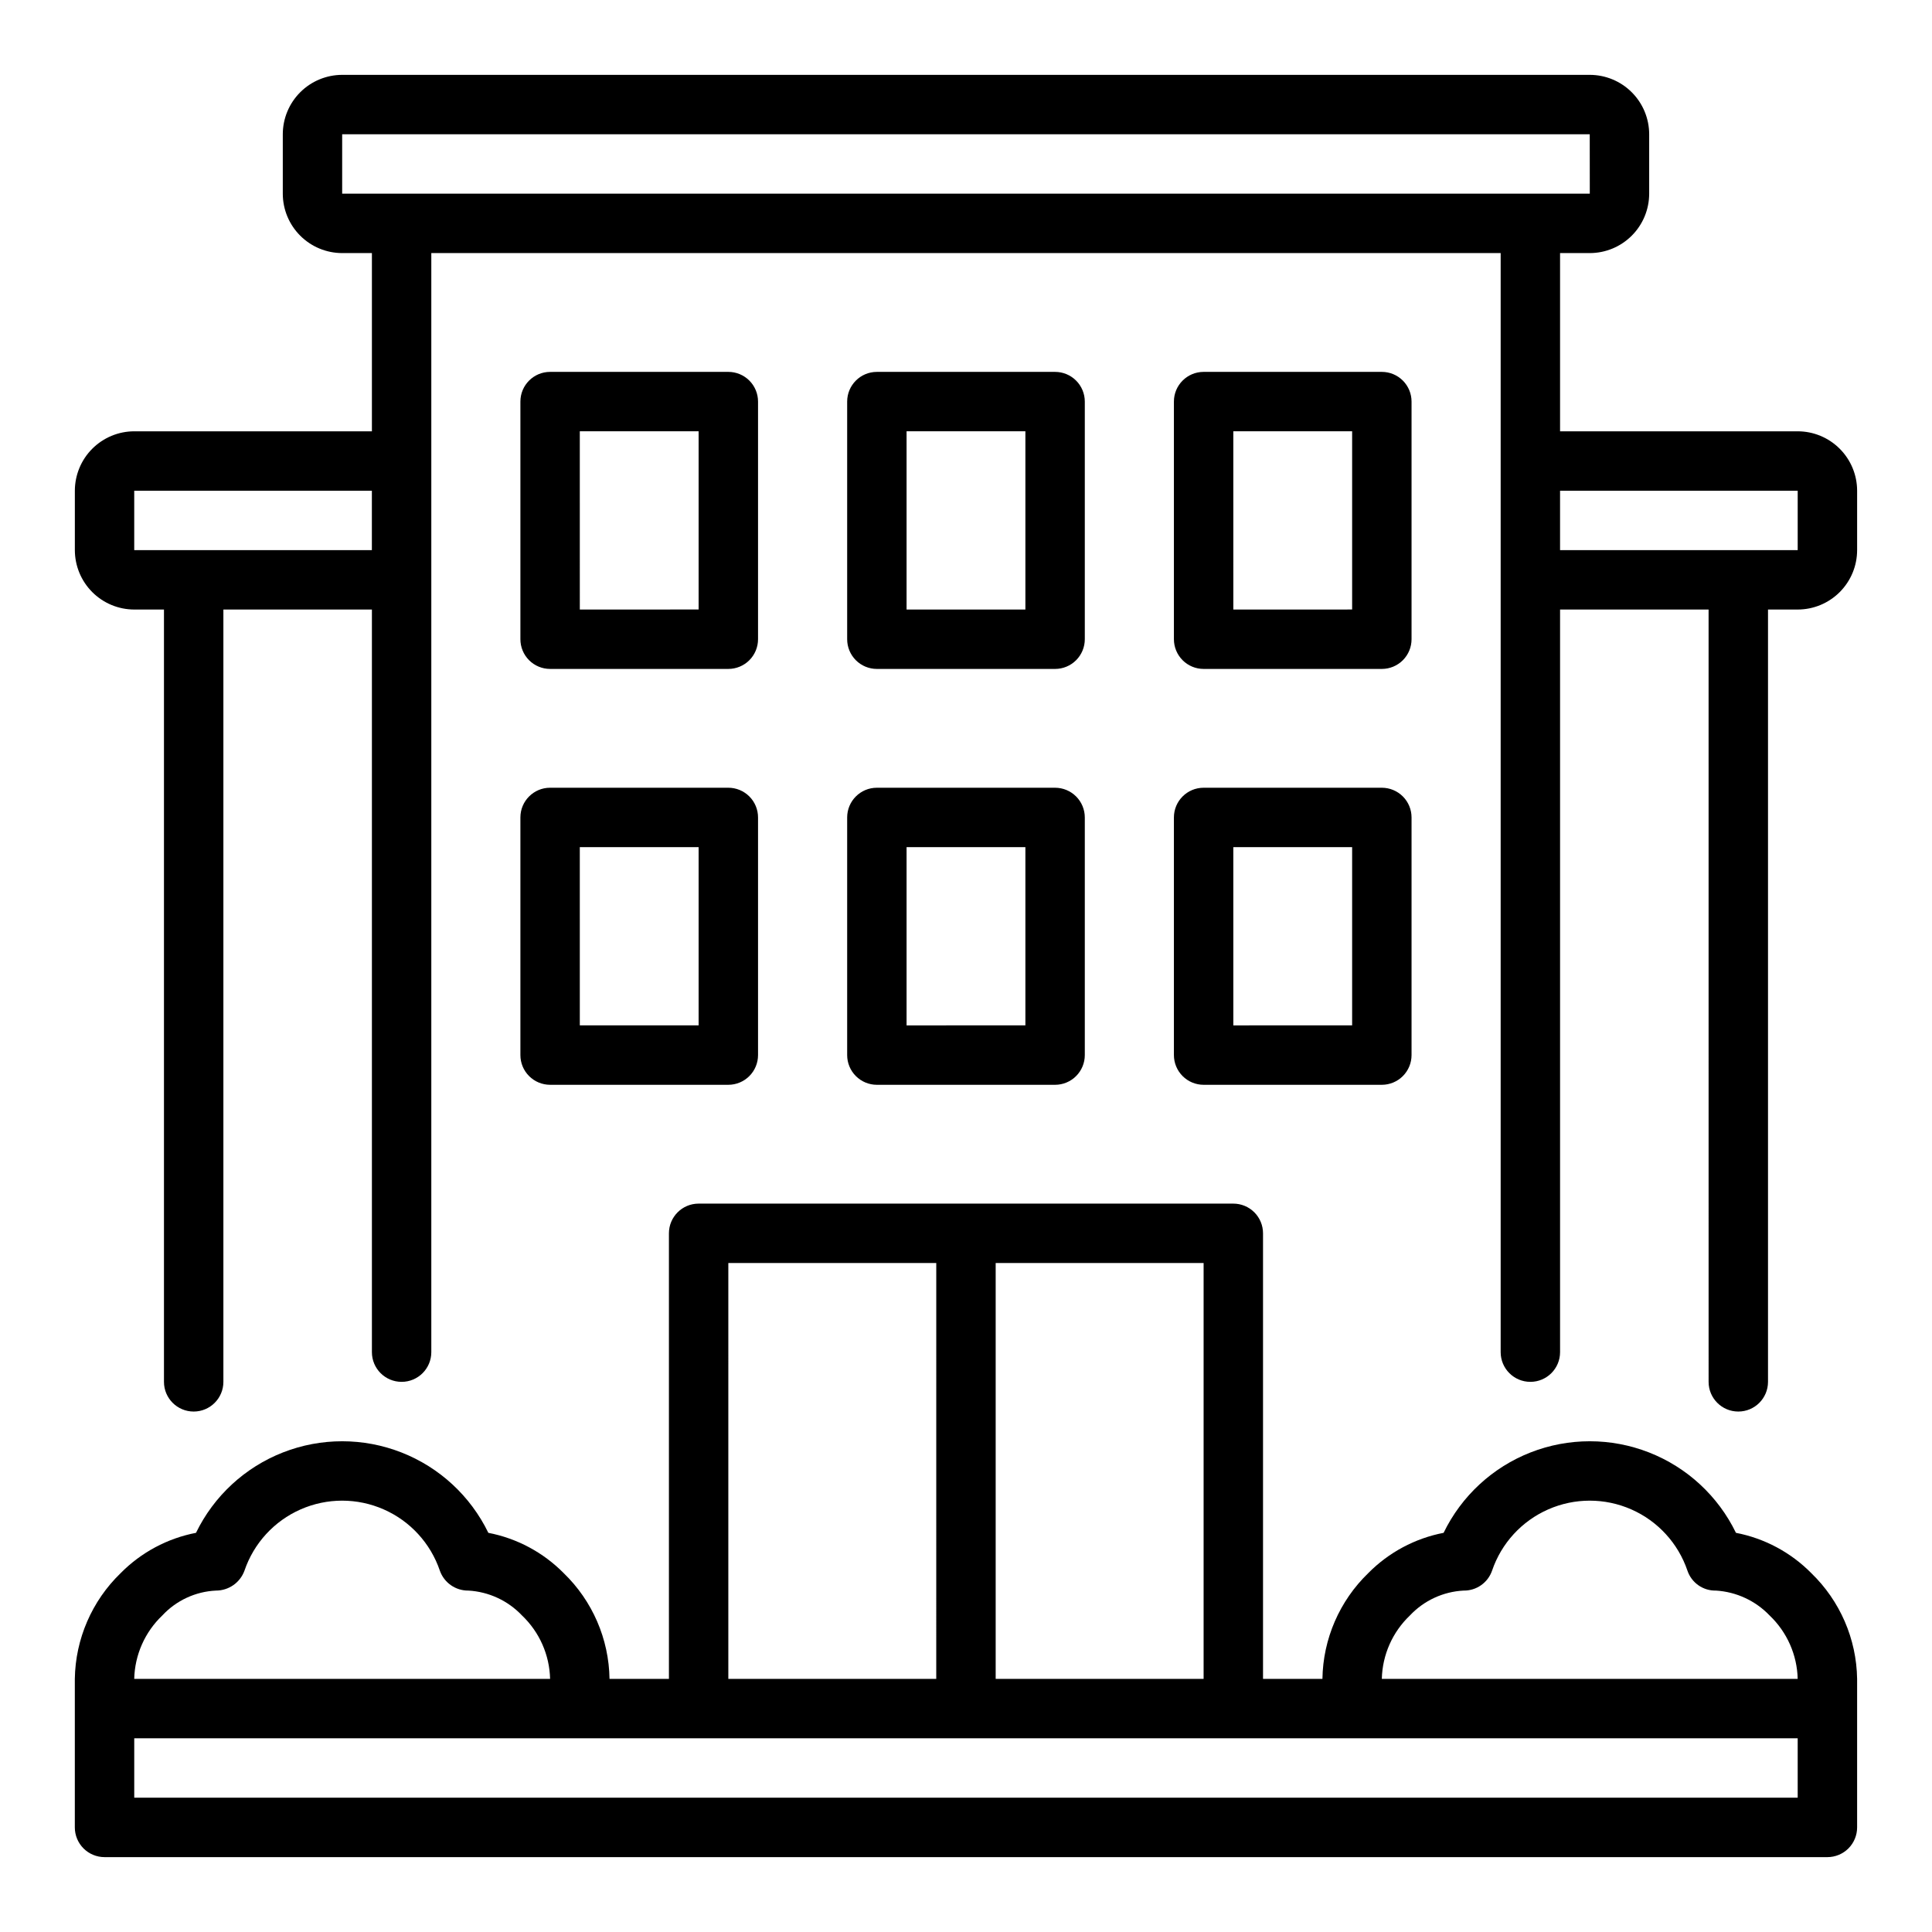 <?xml version="1.0" encoding="UTF-8"?>
<!-- Uploaded to: SVG Repo, www.svgrepo.com, Generator: SVG Repo Mixer Tools -->
<svg fill="#000000" width="800px" height="800px" version="1.1" viewBox="144 144 512 512" xmlns="http://www.w3.org/2000/svg">
 <path d="m620.41 258.3h-62.977v-47.23h7.875c4.172-0.004 8.176-1.664 11.125-4.617 2.953-2.949 4.613-6.953 4.617-11.129v-15.742c-0.004-4.176-1.664-8.176-4.617-11.129-2.949-2.949-6.953-4.609-11.125-4.617h-330.62c-4.176 0.008-8.18 1.668-11.129 4.617-2.953 2.953-4.613 6.953-4.617 11.129v15.742c0.004 4.176 1.664 8.18 4.617 11.129 2.949 2.953 6.953 4.613 11.129 4.617h7.871v47.23h-62.977c-4.176 0.004-8.176 1.664-11.129 4.617-2.949 2.953-4.609 6.953-4.617 11.129v15.742c0.008 4.176 1.668 8.176 4.617 11.129 2.953 2.953 6.953 4.613 11.129 4.617h7.871v204.67c0 4.348 3.523 7.871 7.871 7.871 4.348 0 7.875-3.523 7.875-7.871v-204.67h39.359v196.8c0 4.348 3.523 7.871 7.871 7.871 4.348 0 7.871-3.523 7.871-7.871v-291.27h283.39v291.27c0 4.348 3.523 7.871 7.871 7.871s7.871-3.523 7.871-7.871v-196.8h39.359l0.004 204.67c0 4.348 3.523 7.871 7.871 7.871s7.871-3.523 7.871-7.871v-204.67h7.871c4.176-0.004 8.176-1.664 11.129-4.617s4.613-6.953 4.617-11.129v-15.742c-0.004-4.176-1.664-8.176-4.617-11.129s-6.953-4.613-11.129-4.617zm-377.86 31.488h-62.977v-15.742h62.977zm-7.871-94.465v-15.742h330.62l0.012 15.742zm385.73 94.465h-62.977v-15.742h62.977zm-251.9 133.82c0 2.09 0.828 4.09 2.305 5.566 1.477 1.477 3.477 2.309 5.566 2.309h47.23c2.09 0 4.09-0.832 5.566-2.309 1.477-1.477 2.309-3.477 2.309-5.566v-62.977c0-2.086-0.832-4.09-2.309-5.566-1.477-1.473-3.477-2.305-5.566-2.305h-47.23c-4.348 0-7.871 3.523-7.871 7.871zm15.742-55.105h31.488v47.23l-31.488 0.004zm-7.871-47.23h47.23c2.09 0 4.09-0.828 5.566-2.305 1.477-1.477 2.309-3.481 2.309-5.566v-62.977c0-2.086-0.832-4.09-2.309-5.566-1.477-1.477-3.477-2.305-5.566-2.305h-47.23c-4.348 0-7.871 3.523-7.871 7.871v62.977c0 2.086 0.828 4.09 2.305 5.566 1.477 1.477 3.477 2.305 5.566 2.305zm7.871-62.977h31.488v47.23l-31.488 0.004zm70.848 165.31c0 2.09 0.832 4.09 2.309 5.566 1.473 1.477 3.477 2.309 5.566 2.309h47.23c2.086 0 4.09-0.832 5.566-2.309 1.477-1.477 2.305-3.477 2.305-5.566v-62.977c0-2.086-0.828-4.09-2.305-5.566-1.477-1.473-3.481-2.305-5.566-2.305h-47.23c-4.348 0-7.875 3.523-7.875 7.871zm15.742-55.105h31.488v47.23l-31.484 0.004zm-7.871-47.23h47.234c2.086 0 4.09-0.828 5.566-2.305 1.477-1.477 2.305-3.481 2.305-5.566v-62.977c0-2.086-0.828-4.09-2.305-5.566-1.477-1.477-3.481-2.305-5.566-2.305h-47.23c-4.348 0-7.875 3.523-7.875 7.871v62.977c0 2.086 0.832 4.09 2.309 5.566 1.473 1.477 3.477 2.305 5.566 2.305zm7.871-62.977h31.488v47.23l-31.484 0.004zm-188.93 165.31c0 2.09 0.828 4.09 2.305 5.566 1.477 1.477 3.481 2.309 5.566 2.309h47.234c2.086 0 4.09-0.832 5.566-2.309 1.477-1.477 2.305-3.477 2.305-5.566v-62.977c0-2.086-0.828-4.09-2.305-5.566-1.477-1.473-3.481-2.305-5.566-2.305h-47.234c-4.348 0-7.871 3.523-7.871 7.871zm15.742-55.105h31.488v47.23l-31.484 0.004zm-7.871-47.23h47.234c2.086 0 4.09-0.828 5.566-2.305 1.477-1.477 2.305-3.481 2.305-5.566v-62.977c0-2.086-0.828-4.09-2.305-5.566-1.477-1.477-3.481-2.305-5.566-2.305h-47.234c-4.348 0-7.871 3.523-7.871 7.871v62.977c0 2.086 0.828 4.09 2.305 5.566 1.477 1.477 3.481 2.305 5.566 2.305zm7.871-62.977h31.488v47.23l-31.484 0.004zm306.39 291.92c-4.727-9.746-12.953-17.355-23.043-21.305-10.09-3.949-21.297-3.949-31.387 0-10.09 3.949-18.316 11.559-23.043 21.305-7.586 1.461-14.547 5.188-19.973 10.684-7.613 7.356-11.98 17.441-12.141 28.023h-15.742v-118.08c0-2.09-0.828-4.09-2.305-5.566-1.477-1.477-3.481-2.305-5.566-2.305h-141.7c-4.348 0-7.871 3.523-7.871 7.871v118.08h-15.742c-0.16-10.582-4.527-20.668-12.141-28.023-5.426-5.496-12.387-9.223-19.973-10.684-4.727-9.746-12.953-17.355-23.043-21.305-10.09-3.949-21.297-3.949-31.387 0-10.09 3.949-18.316 11.559-23.043 21.305-7.586 1.461-14.547 5.188-19.973 10.684-7.613 7.356-11.98 17.441-12.141 28.023v39.363c0 2.086 0.832 4.09 2.309 5.566 1.477 1.473 3.477 2.305 5.566 2.305h456.58c2.086 0 4.09-0.832 5.566-2.305 1.473-1.477 2.305-3.481 2.305-5.566v-39.363c-0.16-10.582-4.527-20.668-12.141-28.023-5.426-5.496-12.387-9.223-19.973-10.684zm-196.18-71.5h55.105v110.21h-55.105zm-70.848 0h55.105l-0.004 110.21h-55.102zm-150 93.398c3.695-3.973 8.797-6.34 14.219-6.594 3.379 0.004 6.398-2.109 7.551-5.281 2.469-7.258 7.863-13.148 14.879-16.234 7.016-3.086 15.004-3.086 22.02 0 7.016 3.086 12.414 8.977 14.879 16.234 1.125 3.195 4.164 5.32 7.555 5.281 5.406 0.305 10.492 2.664 14.215 6.594 4.617 4.394 7.297 10.441 7.445 16.809h-110.21c0.152-6.367 2.828-12.414 7.445-16.809zm433.39 48.297h-440.83v-15.742h440.83zm-110.21-31.488c0.152-6.367 2.828-12.414 7.445-16.809 3.711-3.949 8.805-6.312 14.219-6.594 3.394 0.059 6.441-2.074 7.551-5.281 2.465-7.258 7.863-13.148 14.879-16.234 7.016-3.086 15.004-3.086 22.02 0 7.016 3.086 12.414 8.977 14.879 16.234 1.09 3.223 4.148 5.363 7.551 5.281 5.402 0.332 10.48 2.688 14.219 6.594 4.617 4.394 7.297 10.441 7.445 16.809z"/>
</svg>